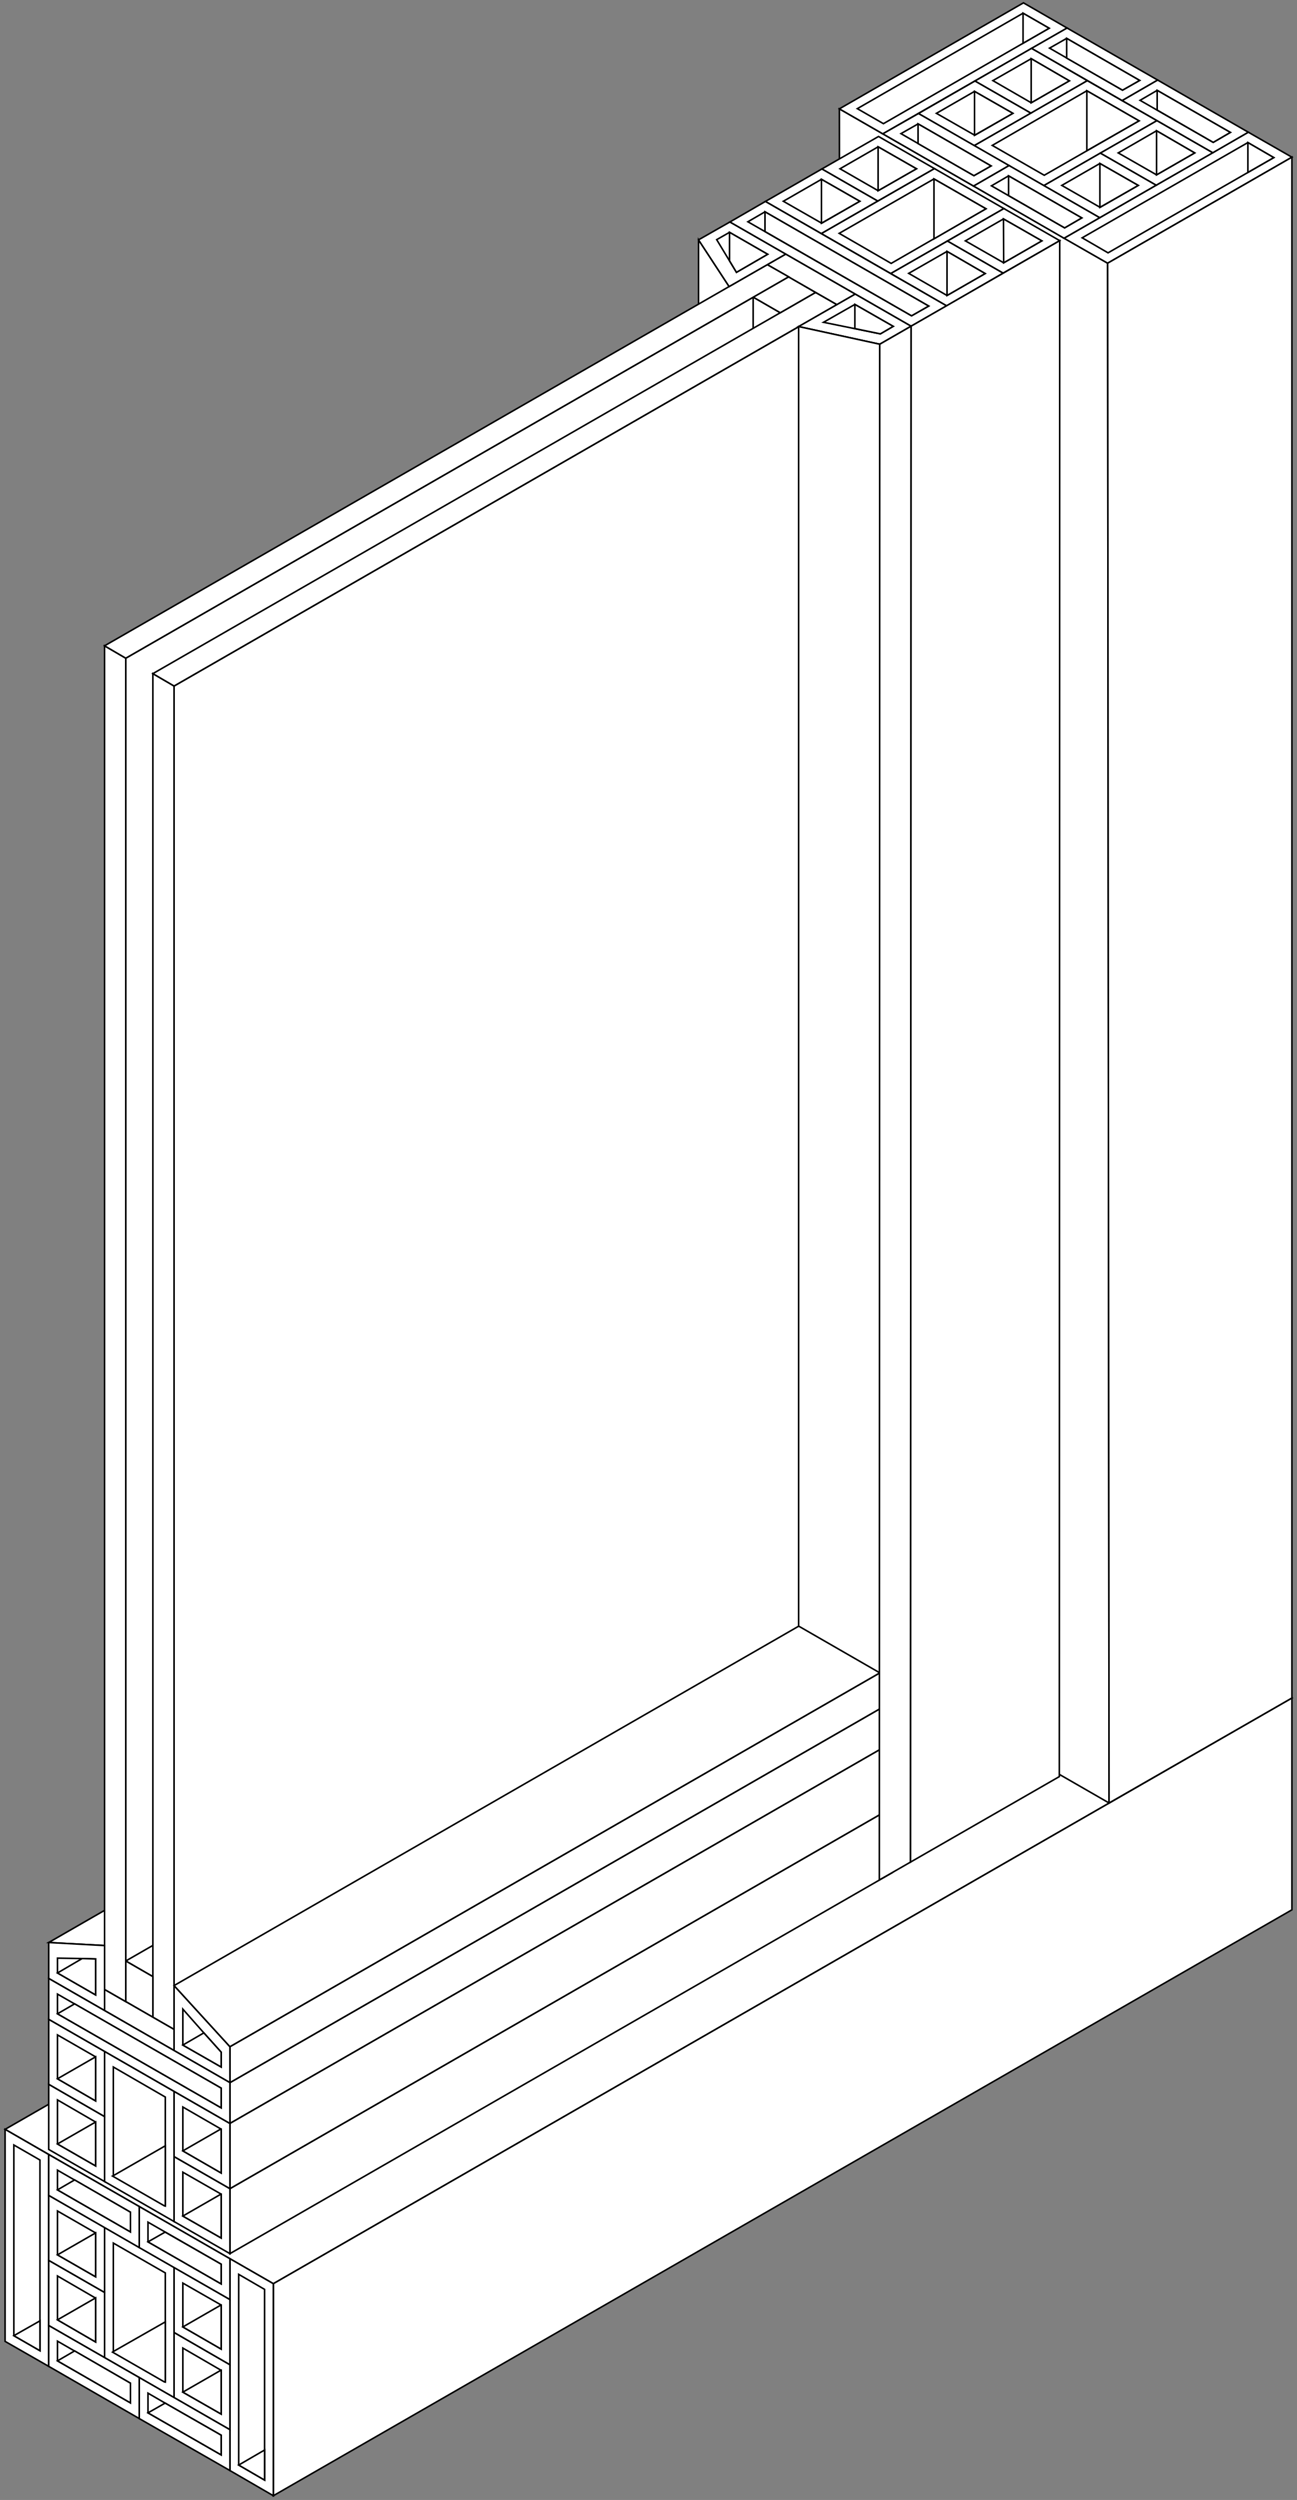 <svg width="206" height="397" viewBox="0 0 206 397" fill="none" xmlns="http://www.w3.org/2000/svg">
<rect x="0" y="0" width="206" height="397" fill="#808080" stroke="none"/>
<g clip-path="url(#clip0_49_1118)">
<path d="M7.738 308.473L112.988 247.907L121.858 248.391L16.608 308.957L7.738 308.473Z" fill="white" stroke="black" stroke-width="0.25" stroke-miterlimit="10"/>
<path d="M110.948 38.087L115.804 45.505V256.518L110.948 244.457V38.087Z" fill="white" stroke="black" stroke-width="0.25" stroke-miterlimit="10"/>
<path d="M0.809 338.143L162.553 245.134L205.191 269.644L43.414 362.654L0.809 338.143Z" fill="white" stroke="black" stroke-width="0.25" stroke-miterlimit="10"/>
<path d="M133.545 261.807L133.319 17.286L175.924 41.796L176.151 286.317L133.545 261.807Z" fill="white" stroke="black" stroke-width="0.25" stroke-miterlimit="10"/>
<path d="M36.519 347.561L141.769 286.995V297.347L36.519 357.881V347.561Z" fill="white" stroke="black" stroke-width="0.25" stroke-miterlimit="10"/>
<path d="M36.519 330.726L141.769 270.192V276.675L36.519 337.208V330.726Z" fill="white" stroke="black" stroke-width="0.25" stroke-miterlimit="10"/>
<path d="M36.519 337.208L141.769 276.675V286.995L36.519 347.56V337.208Z" fill="white" stroke="black" stroke-width="0.25" stroke-miterlimit="10"/>
<path d="M121.858 255.357L132.93 261.71V265.097L121.858 258.743V255.357Z" fill="white" stroke="black" stroke-width="0.25" stroke-miterlimit="10"/>
<path d="M19.975 104.523L125.258 43.957V257.324L19.975 317.858V104.523Z" fill="white" stroke="black" stroke-width="0.25" stroke-miterlimit="10"/>
<path d="M119.624 47.182L123.93 49.665V56.115L119.624 53.632V47.182Z" fill="white" stroke="black" stroke-width="0.25" stroke-miterlimit="10"/>
<path d="M125.257 250.874L129.531 253.325L24.281 313.891L19.975 311.408L125.257 250.874Z" fill="white" stroke="black" stroke-width="0.25" stroke-miterlimit="10"/>
<path d="M27.098 319.858L35.968 324.953V335.305L27.098 330.21V319.858Z" fill="white" stroke="black" stroke-width="0.25" stroke-miterlimit="10"/>
<path d="M28.49 322.341L34.576 325.856V332.822L28.49 329.307V322.341Z" fill="white" stroke="black" stroke-width="0.25" stroke-miterlimit="10"/>
<path d="M112.988 260.13L121.858 265.226L35.968 324.953L27.098 319.857L112.988 260.13Z" fill="white" stroke="black" stroke-width="0.25" stroke-miterlimit="10"/>
<path d="M28.49 312.021L34.576 315.504V322.47L28.49 318.987V312.021Z" fill="white" stroke="black" stroke-width="0.25" stroke-miterlimit="10"/>
<path d="M43.414 362.654L205.191 269.644V303.281L43.414 396.323V362.654Z" fill="white" stroke="black" stroke-width="0.25" stroke-miterlimit="10"/>
<path d="M27.098 337.498L35.968 342.594V352.914L27.098 347.818V337.498Z" fill="white" stroke="black" stroke-width="0.25" stroke-miterlimit="10"/>
<path d="M28.49 339.982L34.576 343.465V350.431L28.49 346.948V339.982Z" fill="white" stroke="black" stroke-width="0.25" stroke-miterlimit="10"/>
<path d="M141.769 264.484V270.192L36.519 330.726V325.018L141.769 264.484Z" fill="white" stroke="black" stroke-width="0.25" stroke-miterlimit="10"/>
<path d="M27.098 358.139L41.472 366.427V372.909L27.098 364.653V358.139Z" fill="white" stroke="black" stroke-width="0.25" stroke-miterlimit="10"/>
<path d="M28.49 360.622L40.08 367.298V370.426L28.49 363.75V360.622Z" fill="white" stroke="black" stroke-width="0.25" stroke-miterlimit="10"/>
<path d="M16.608 325.759L27.648 332.113V352.785L16.608 346.432V325.759Z" fill="white" stroke="black" stroke-width="0.25" stroke-miterlimit="10"/>
<path d="M18 328.243L26.256 333.016V350.302L18 345.561V328.243Z" fill="white" stroke="black" stroke-width="0.25" stroke-miterlimit="10"/>
<path d="M27.648 342.465L36.519 347.56V357.88L27.648 352.785V342.465Z" fill="white" stroke="black" stroke-width="0.25" stroke-miterlimit="10"/>
<path d="M29.04 344.948L35.127 348.431V355.397L29.04 351.914V344.948Z" fill="white" stroke="black" stroke-width="0.25" stroke-miterlimit="10"/>
<path d="M27.648 332.113L36.519 337.208V347.56L27.648 342.465V332.113Z" fill="white" stroke="black" stroke-width="0.25" stroke-miterlimit="10"/>
<path d="M24.281 106.974L27.648 108.941V322.276L24.281 320.341V106.974Z" fill="white" stroke="black" stroke-width="0.25" stroke-miterlimit="10"/>
<path d="M27.648 108.941L132.93 48.375V261.71L27.648 322.276V108.941Z" fill="white" stroke="black" stroke-width="0.25" stroke-miterlimit="10"/>
<path d="M19.975 311.408L24.281 313.891V320.341L19.975 317.858V311.408Z" fill="white" stroke="black" stroke-width="0.25" stroke-miterlimit="10"/>
<path d="M16.608 315.923L27.648 322.276V325.63L16.608 319.277V315.923Z" fill="white" stroke="black" stroke-width="0.25" stroke-miterlimit="10"/>
<path d="M16.608 102.556L19.975 104.523V317.858L16.608 315.923V102.556Z" fill="white" stroke="black" stroke-width="0.25" stroke-miterlimit="10"/>
<path d="M29.04 334.596L35.127 338.111V345.077L29.04 341.562V334.596Z" fill="white" stroke="black" stroke-width="0.25" stroke-miterlimit="10"/>
<path d="M7.738 330.984L16.608 336.112V346.432L7.738 341.336V330.984Z" fill="white" stroke="black" stroke-width="0.25" stroke-miterlimit="10"/>
<path d="M9.13 333.467L15.184 336.982V343.948L9.13 340.465V333.467Z" fill="white" stroke="black" stroke-width="0.25" stroke-miterlimit="10"/>
<path d="M7.738 320.664L16.608 325.759V336.112L7.738 330.984V320.664Z" fill="white" stroke="black" stroke-width="0.25" stroke-miterlimit="10"/>
<path d="M9.13 323.147L15.184 326.63V333.628L9.13 330.113V323.147Z" fill="white" stroke="black" stroke-width="0.25" stroke-miterlimit="10"/>
<path d="M16.608 353.72L27.648 360.074V380.746L16.608 374.393V353.72Z" fill="white" stroke="black" stroke-width="0.25" stroke-miterlimit="10"/>
<path d="M18 356.203V373.522L26.191 378.23L26.256 378.263V360.944L18 356.203Z" fill="white" stroke="black" stroke-width="0.25" stroke-miterlimit="10"/>
<path d="M36.519 358.687L43.414 362.654V396.323L36.519 392.324V358.687Z" fill="white" stroke="black" stroke-width="0.25" stroke-miterlimit="10"/>
<path d="M37.911 361.17V391.453L42.022 393.84V363.557L37.911 361.17Z" fill="white" stroke="black" stroke-width="0.25" stroke-miterlimit="10"/>
<path d="M37.911 391.453L42.022 393.839V389.066L37.911 391.453Z" fill="white" stroke="black" stroke-width="0.25" stroke-miterlimit="10"/>
<path d="M0.809 338.143L7.737 342.142V375.779L0.809 371.813V338.143Z" fill="white" stroke="black" stroke-width="0.25" stroke-miterlimit="10"/>
<path d="M2.201 340.627L6.345 343.013V373.296L2.201 370.91V340.627Z" fill="white" stroke="black" stroke-width="0.25" stroke-miterlimit="10"/>
<path d="M27.648 370.394L36.519 375.521V385.841L27.648 380.746V370.394Z" fill="white" stroke="black" stroke-width="0.25" stroke-miterlimit="10"/>
<path d="M29.04 372.877V379.875L35.127 383.358V376.392H35.094L29.04 372.877Z" fill="white" stroke="black" stroke-width="0.25" stroke-miterlimit="10"/>
<path d="M29.04 379.875L35.127 383.358V376.392H35.094L29.04 379.875Z" fill="white" stroke="black" stroke-width="0.25" stroke-miterlimit="10"/>
<path d="M27.648 360.073L36.519 365.169V375.521L27.648 370.394V360.073Z" fill="white" stroke="black" stroke-width="0.25" stroke-miterlimit="10"/>
<path d="M29.04 362.557L35.127 366.04V373.038L29.04 369.523V362.557Z" fill="white" stroke="black" stroke-width="0.25" stroke-miterlimit="10"/>
<path d="M7.738 358.945L16.608 364.04V374.393L7.738 369.297V358.945Z" fill="white" stroke="black" stroke-width="0.25" stroke-miterlimit="10"/>
<path d="M9.13 361.428L15.184 364.943V371.909L9.13 368.394V361.428Z" fill="white" stroke="black" stroke-width="0.25" stroke-miterlimit="10"/>
<path d="M7.738 348.625L16.608 353.72V364.04L7.738 358.945V348.625Z" fill="white" stroke="black" stroke-width="0.25" stroke-miterlimit="10"/>
<path d="M9.13 351.108L15.184 354.591V361.557L9.13 358.074V351.108Z" fill="white" stroke="black" stroke-width="0.25" stroke-miterlimit="10"/>
<path d="M27.648 315.31L36.519 325.018V330.726L27.648 325.63V315.31Z" fill="white" stroke="black" stroke-width="0.25" stroke-miterlimit="10"/>
<path d="M29.04 319.051V324.76L35.127 328.243V325.888L32.375 322.825L29.04 319.051Z" fill="white" stroke="black" stroke-width="0.25" stroke-miterlimit="10"/>
<path d="M7.738 308.473L16.608 308.957V319.277L7.738 314.181V308.473Z" fill="white" stroke="black" stroke-width="0.25" stroke-miterlimit="10"/>
<path d="M9.13 310.956V313.311L15.184 316.794V311.085L13.047 311.021L9.13 310.956Z" fill="white" stroke="black" stroke-width="0.25" stroke-miterlimit="10"/>
<path d="M7.738 314.181L36.519 330.726V337.208L7.738 320.664V314.181Z" fill="white" stroke="black" stroke-width="0.25" stroke-miterlimit="10"/>
<path d="M9.13 316.665L35.127 331.597V334.725L9.13 319.793V316.665Z" fill="white" stroke="black" stroke-width="0.25" stroke-miterlimit="10"/>
<path d="M22.112 350.398L36.519 358.687V365.169L22.112 356.913V350.398Z" fill="white" stroke="black" stroke-width="0.25" stroke-miterlimit="10"/>
<path d="M23.504 352.882L35.126 359.558V362.686L23.504 356.01V352.882Z" fill="white" stroke="black" stroke-width="0.25" stroke-miterlimit="10"/>
<path d="M7.738 342.142L22.112 350.398V356.913L7.738 348.625V342.142Z" fill="white" stroke="black" stroke-width="0.25" stroke-miterlimit="10"/>
<path d="M9.13 344.626L20.72 351.302V354.43L9.13 347.754V344.626Z" fill="white" stroke="black" stroke-width="0.25" stroke-miterlimit="10"/>
<path d="M22.112 377.553L36.519 385.841V392.324L22.112 384.068V377.553Z" fill="white" stroke="black" stroke-width="0.25" stroke-miterlimit="10"/>
<path d="M23.504 380.036V383.165L35.126 389.84V386.712L26.223 381.617L23.504 380.036Z" fill="white" stroke="black" stroke-width="0.25" stroke-miterlimit="10"/>
<path d="M23.504 383.165L35.126 389.84V386.712L26.223 381.617L23.504 383.165Z" fill="white" stroke="black" stroke-width="0.25" stroke-miterlimit="10"/>
<path d="M7.738 369.297L22.112 377.553V384.068L7.738 375.779V369.297Z" fill="white" stroke="black" stroke-width="0.25" stroke-miterlimit="10"/>
<path d="M9.13 371.78L20.72 378.456V381.584L9.13 374.909V371.78Z" fill="white" stroke="black" stroke-width="0.25" stroke-miterlimit="10"/>
<path d="M130.438 37.088L141.477 43.441L159.445 33.121L148.405 26.768L130.438 37.088Z" fill="white" stroke="black" stroke-width="0.25" stroke-miterlimit="10"/>
<path d="M133.287 37.056L141.542 41.829L156.596 33.153L148.341 28.413L133.287 37.056Z" fill="white" stroke="black" stroke-width="0.25" stroke-miterlimit="10"/>
<path d="M148.341 28.413V37.926L156.596 33.153L148.341 28.413Z" fill="white" stroke="black" stroke-width="0.25" stroke-miterlimit="10"/>
<path d="M150.478 38.281L159.316 43.377L168.316 38.217L159.445 33.121L150.478 38.281Z" fill="white" stroke="black" stroke-width="0.25" stroke-miterlimit="10"/>
<path d="M153.326 38.249L159.413 41.732L165.467 38.249L159.38 34.766L153.326 38.249Z" fill="white" stroke="black" stroke-width="0.25" stroke-miterlimit="10"/>
<path d="M159.38 34.766L159.413 41.732L165.467 38.249L159.38 34.766Z" fill="white" stroke="black" stroke-width="0.25" stroke-miterlimit="10"/>
<path d="M141.477 43.441L150.348 48.569L159.316 43.377L150.477 38.281L141.477 43.441Z" fill="white" stroke="black" stroke-width="0.25" stroke-miterlimit="10"/>
<path d="M24.281 106.974L27.648 108.941L132.93 48.375L129.531 46.44L24.281 106.974Z" fill="white" stroke="black" stroke-width="0.25" stroke-miterlimit="10"/>
<path d="M119.625 47.182L123.93 49.665L129.531 46.44L125.258 43.957L119.625 47.182Z" fill="white" stroke="black" stroke-width="0.25" stroke-miterlimit="10"/>
<path d="M121.858 42.022L132.93 48.375L135.844 46.698L124.804 40.345L121.858 42.022Z" fill="white" stroke="black" stroke-width="0.25" stroke-miterlimit="10"/>
<path d="M16.608 102.556L19.975 104.523L125.258 43.957L121.858 42.022L16.608 102.556Z" fill="white" stroke="black" stroke-width="0.25" stroke-miterlimit="10"/>
<path d="M144.326 43.409L150.413 46.924L156.467 43.441L150.413 39.926L144.326 43.409Z" fill="white" stroke="black" stroke-width="0.25" stroke-miterlimit="10"/>
<path d="M150.413 39.926V46.924L156.467 43.441L150.413 39.926Z" fill="white" stroke="black" stroke-width="0.25" stroke-miterlimit="10"/>
<path d="M130.535 26.832L139.405 31.928L148.405 26.768L139.535 21.672L130.535 26.832Z" fill="white" stroke="black" stroke-width="0.25" stroke-miterlimit="10"/>
<path d="M133.416 26.8L139.47 30.283L145.557 26.8L139.47 23.317L133.416 26.8Z" fill="white" stroke="black" stroke-width="0.25" stroke-miterlimit="10"/>
<path d="M139.47 23.317V30.283L145.556 26.8L139.47 23.317Z" fill="white" stroke="black" stroke-width="0.25" stroke-miterlimit="10"/>
<path d="M121.567 31.992L130.438 37.088L139.405 31.928L130.535 26.832L121.567 31.992Z" fill="white" stroke="black" stroke-width="0.25" stroke-miterlimit="10"/>
<path d="M124.416 31.96L130.502 35.443L136.556 31.96L130.47 28.477L124.416 31.96Z" fill="white" stroke="black" stroke-width="0.25" stroke-miterlimit="10"/>
<path d="M130.47 28.477V35.443L136.556 31.96L130.47 28.477Z" fill="white" stroke="black" stroke-width="0.25" stroke-miterlimit="10"/>
<path d="M154.719 23.123L165.791 29.477L183.759 19.157L172.686 12.803L154.719 23.123Z" fill="white" stroke="black" stroke-width="0.25" stroke-miterlimit="10"/>
<path d="M157.6 23.091L165.855 27.832L180.91 19.189L172.622 14.416L157.6 23.091Z" fill="white" stroke="black" stroke-width="0.25" stroke-miterlimit="10"/>
<path d="M172.622 14.416V23.93L180.91 19.189L172.622 14.416Z" fill="white" stroke="black" stroke-width="0.25" stroke-miterlimit="10"/>
<path d="M168.996 37.83L175.924 41.796L205.191 24.962L198.263 20.995L168.996 37.83Z" fill="white" stroke="black" stroke-width="0.25" stroke-miterlimit="10"/>
<path d="M171.877 37.765L175.989 40.151L202.309 25.026L198.198 22.64L171.877 37.765Z" fill="white" stroke="black" stroke-width="0.25" stroke-miterlimit="10"/>
<path d="M198.198 22.64V27.38L202.309 25.026L198.198 22.64Z" fill="white" stroke="black" stroke-width="0.25" stroke-miterlimit="10"/>
<path d="M133.319 17.286L140.215 21.253L169.481 4.451L162.553 0.452L133.319 17.286Z" fill="white" stroke="black" stroke-width="0.25" stroke-miterlimit="10"/>
<path d="M136.168 17.254L140.312 19.64L166.633 4.483L162.489 2.096L136.168 17.254Z" fill="white" stroke="black" stroke-width="0.25" stroke-miterlimit="10"/>
<path d="M162.489 2.096V6.869L166.632 4.483L162.489 2.096Z" fill="white" stroke="black" stroke-width="0.25" stroke-miterlimit="10"/>
<path d="M174.759 24.317L183.629 29.412L192.629 24.252L183.759 19.157L174.759 24.317Z" fill="white" stroke="black" stroke-width="0.25" stroke-miterlimit="10"/>
<path d="M177.607 24.284L183.694 27.767L189.748 24.284L183.694 20.769L177.607 24.284Z" fill="white" stroke="black" stroke-width="0.25" stroke-miterlimit="10"/>
<path d="M183.694 20.769V27.767L189.748 24.284L183.694 20.769Z" fill="white" stroke="black" stroke-width="0.25" stroke-miterlimit="10"/>
<path d="M165.791 29.477L174.661 34.572L183.629 29.412L174.758 24.317L165.791 29.477Z" fill="white" stroke="black" stroke-width="0.25" stroke-miterlimit="10"/>
<path d="M168.64 29.444L174.726 32.928L180.78 29.444L174.694 25.961L168.64 29.444Z" fill="white" stroke="black" stroke-width="0.25" stroke-miterlimit="10"/>
<path d="M174.694 25.961V32.928L180.78 29.444L174.694 25.961Z" fill="white" stroke="black" stroke-width="0.25" stroke-miterlimit="10"/>
<path d="M154.848 12.868L163.719 17.963L172.687 12.803L163.848 7.676L154.848 12.868Z" fill="white" stroke="black" stroke-width="0.25" stroke-miterlimit="10"/>
<path d="M157.697 12.803L163.783 16.319L169.838 12.836L163.783 9.32L157.697 12.803Z" fill="white" stroke="black" stroke-width="0.25" stroke-miterlimit="10"/>
<path d="M163.783 9.32V16.319L169.838 12.836L163.783 9.32Z" fill="white" stroke="black" stroke-width="0.25" stroke-miterlimit="10"/>
<path d="M145.88 18.028L154.719 23.123L163.719 17.963L154.848 12.868L145.88 18.028Z" fill="white" stroke="black" stroke-width="0.25" stroke-miterlimit="10"/>
<path d="M148.729 17.996L154.816 21.479L160.87 17.996L154.783 14.513L148.729 17.996Z" fill="white" stroke="black" stroke-width="0.25" stroke-miterlimit="10"/>
<path d="M154.783 14.513V21.479L160.87 17.996L154.783 14.513Z" fill="white" stroke="black" stroke-width="0.25" stroke-miterlimit="10"/>
<path d="M126.844 51.858L139.729 54.664L144.715 51.794L135.844 46.698L126.844 51.858Z" fill="white" stroke="black" stroke-width="0.25" stroke-miterlimit="10"/>
<path d="M130.794 51.181L139.826 53.019L141.866 51.826L135.779 48.343L130.794 51.181Z" fill="white" stroke="black" stroke-width="0.25" stroke-miterlimit="10"/>
<path d="M135.779 48.343V52.181L139.826 53.019L141.866 51.826L135.779 48.343Z" fill="white" stroke="black" stroke-width="0.25" stroke-miterlimit="10"/>
<path d="M110.948 38.087L115.804 45.505L124.804 40.345L115.934 35.249L110.948 38.087Z" fill="white" stroke="black" stroke-width="0.25" stroke-miterlimit="10"/>
<path d="M113.829 38.055L116.97 43.248L121.923 40.377L115.869 36.894L113.829 38.055Z" fill="white" stroke="black" stroke-width="0.25" stroke-miterlimit="10"/>
<path d="M115.869 36.894V41.409L116.97 43.248L121.923 40.377L115.869 36.894Z" fill="white" stroke="black" stroke-width="0.25" stroke-miterlimit="10"/>
<path d="M115.934 35.249L144.715 51.794L150.348 48.569L121.567 31.992L115.934 35.249Z" fill="white" stroke="black" stroke-width="0.25" stroke-miterlimit="10"/>
<path d="M118.783 35.217L144.78 50.149L147.499 48.601L121.502 33.637L118.783 35.217Z" fill="white" stroke="black" stroke-width="0.25" stroke-miterlimit="10"/>
<path d="M147.499 48.601L144.78 50.149L121.502 36.765V33.637L147.499 48.601Z" fill="white" stroke="black" stroke-width="0.25" stroke-miterlimit="10"/>
<path d="M154.621 29.541L168.996 37.83L174.661 34.572L160.255 26.284L154.621 29.541Z" fill="white" stroke="black" stroke-width="0.25" stroke-miterlimit="10"/>
<path d="M157.47 29.509L169.093 36.185L171.812 34.605L160.19 27.929L157.47 29.509Z" fill="white" stroke="black" stroke-width="0.25" stroke-miterlimit="10"/>
<path d="M171.812 34.605L169.093 36.185L160.19 31.057V27.929L171.812 34.605Z" fill="white" stroke="black" stroke-width="0.25" stroke-miterlimit="10"/>
<path d="M140.215 21.253L154.621 29.541L160.255 26.284L145.88 18.028L140.215 21.253Z" fill="white" stroke="black" stroke-width="0.25" stroke-miterlimit="10"/>
<path d="M143.096 21.221L154.686 27.896L157.406 26.348L145.815 19.673L143.096 21.221Z" fill="white" stroke="black" stroke-width="0.25" stroke-miterlimit="10"/>
<path d="M157.406 26.348L154.686 27.896L145.815 22.801V19.673L157.406 26.348Z" fill="white" stroke="black" stroke-width="0.25" stroke-miterlimit="10"/>
<path d="M178.222 15.964L192.629 24.252L198.262 20.995L183.856 12.707L178.222 15.964Z" fill="white" stroke="black" stroke-width="0.25" stroke-miterlimit="10"/>
<path d="M181.072 15.932L192.694 22.607L195.414 21.027L183.791 14.351L181.072 15.932Z" fill="white" stroke="black" stroke-width="0.25" stroke-miterlimit="10"/>
<path d="M195.414 21.027L192.694 22.607L183.791 17.48V14.351L195.414 21.027Z" fill="white" stroke="black" stroke-width="0.25" stroke-miterlimit="10"/>
<path d="M163.848 7.676L178.222 15.964L183.856 12.707L169.481 4.451L163.848 7.676Z" fill="white" stroke="black" stroke-width="0.25" stroke-miterlimit="10"/>
<path d="M166.697 7.643L178.287 14.319L181.007 12.771L169.417 6.095L166.697 7.643Z" fill="white" stroke="black" stroke-width="0.25" stroke-miterlimit="10"/>
<path d="M181.007 12.771L178.287 14.319L169.417 9.224V6.095L181.007 12.771Z" fill="white" stroke="black" stroke-width="0.25" stroke-miterlimit="10"/>
<path d="M29.04 369.523L35.127 373.038V366.04H35.094L29.04 369.523Z" fill="white" stroke="black" stroke-width="0.25" stroke-miterlimit="10"/>
<path d="M29.04 324.76L35.127 328.243V325.888L32.375 322.825L29.04 324.76Z" fill="white" stroke="black" stroke-width="0.25" stroke-miterlimit="10"/>
<path d="M9.13 313.311L15.184 316.794V311.085L13.047 311.021L9.13 313.311Z" fill="white" stroke="black" stroke-width="0.25" stroke-miterlimit="10"/>
<path d="M9.13 368.394L15.184 371.909V364.943V364.911L9.13 368.394Z" fill="white" stroke="black" stroke-width="0.25" stroke-miterlimit="10"/>
<path d="M9.13 358.074L15.184 361.557V354.591L9.13 358.074Z" fill="white" stroke="black" stroke-width="0.25" stroke-miterlimit="10"/>
<path d="M29.04 351.914L35.127 355.397V348.431H35.094L29.04 351.914Z" fill="white" stroke="black" stroke-width="0.25" stroke-miterlimit="10"/>
<path d="M29.04 341.562L35.127 345.077V338.111L35.094 338.079L29.04 341.562Z" fill="white" stroke="black" stroke-width="0.25" stroke-miterlimit="10"/>
<path d="M9.13 340.465L15.184 343.948V336.982L9.13 340.465Z" fill="white" stroke="black" stroke-width="0.25" stroke-miterlimit="10"/>
<path d="M9.13 330.113L15.184 333.628V326.63L9.13 330.113Z" fill="white" stroke="black" stroke-width="0.25" stroke-miterlimit="10"/>
<path d="M17.871 373.522L26.126 378.263L26.191 378.23L26.256 378.198V368.717L18 373.425L17.871 373.522Z" fill="white" stroke="black" stroke-width="0.25" stroke-miterlimit="10"/>
<path d="M17.871 345.561L26.126 350.302L26.191 350.269L26.256 350.237V340.756L18 345.496L17.871 345.561Z" fill="white" stroke="black" stroke-width="0.25" stroke-miterlimit="10"/>
<path d="M9.13 374.909L20.72 381.584V378.456L11.849 373.328L9.13 374.909Z" fill="white" stroke="black" stroke-width="0.25" stroke-miterlimit="10"/>
<path d="M23.504 356.01L35.126 362.686V359.558L26.223 354.462L23.504 356.01Z" fill="white" stroke="black" stroke-width="0.25" stroke-miterlimit="10"/>
<path d="M9.13 347.754L20.72 354.43V351.302L11.849 346.174L9.13 347.754Z" fill="white" stroke="black" stroke-width="0.25" stroke-miterlimit="10"/>
<path d="M9.13 319.793L35.127 334.725V331.597L11.849 318.213L9.13 319.793Z" fill="white" stroke="black" stroke-width="0.25" stroke-miterlimit="10"/>
<path d="M2.201 370.91L6.345 373.296V368.555L2.201 370.91Z" fill="white" stroke="black" stroke-width="0.25" stroke-miterlimit="10"/>
<path d="M27.648 315.31L132.93 254.744L141.769 264.484L36.519 325.018L27.648 315.31Z" fill="white" stroke="black" stroke-width="0.25" stroke-miterlimit="10"/>
<path d="M126.844 51.858L139.729 54.664V265.645L126.844 258.227V51.858Z" fill="white" stroke="black" stroke-width="0.25" stroke-miterlimit="10"/>
<path d="M139.664 298.54L144.618 295.702L144.715 51.794L139.729 54.664L139.664 298.54Z" fill="white" stroke="black" stroke-width="0.25" stroke-miterlimit="10"/>
<path d="M144.618 295.702L168.251 282.125L168.316 38.217L144.715 51.794L144.618 295.702Z" fill="white" stroke="black" stroke-width="0.25" stroke-miterlimit="10"/>
<path d="M176.15 286.317L205.191 269.644V24.962L175.924 41.796L176.15 286.317Z" fill="white" stroke="black" stroke-width="0.25" stroke-miterlimit="10"/>
</g>
<defs>
<clipPath id="clip0_49_1118">
<rect width="206" height="397" fill="white"/>
</clipPath>
</defs>
</svg>
